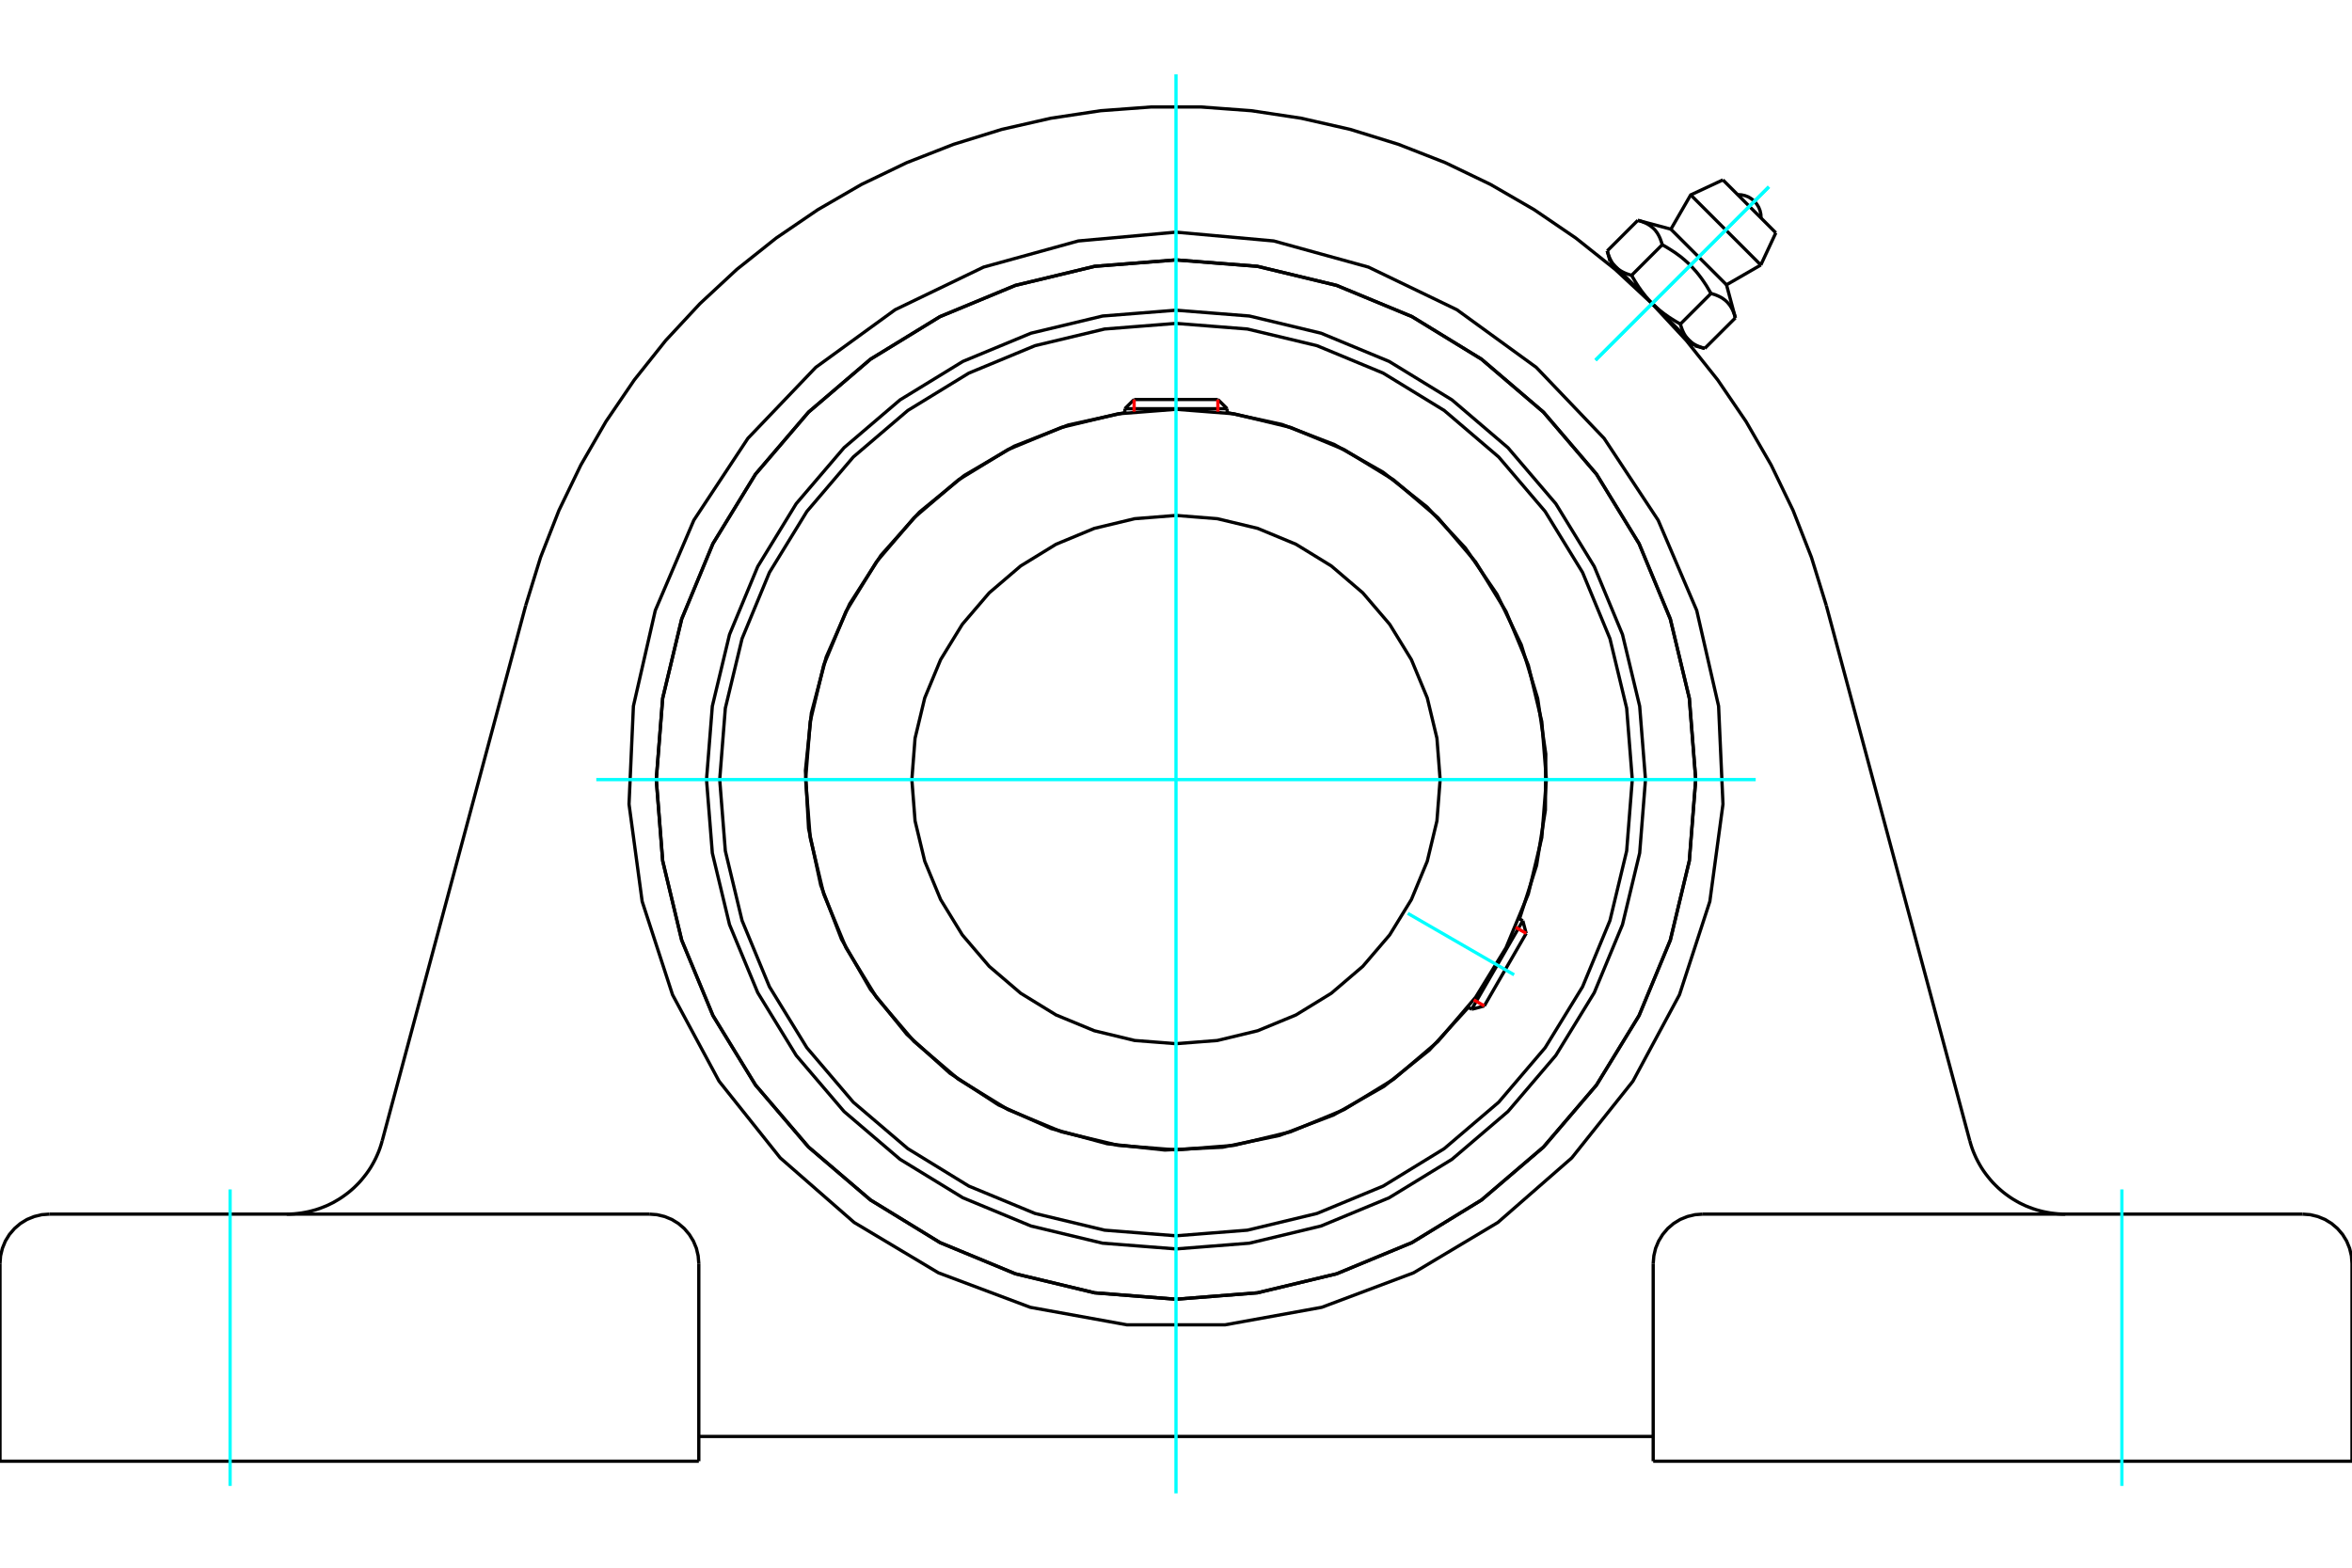 <?xml version="1.0" standalone="no"?>
<!DOCTYPE svg PUBLIC "-//W3C//DTD SVG 1.1//EN"
	"http://www.w3.org/Graphics/SVG/1.1/DTD/svg11.dtd">
<svg xmlns="http://www.w3.org/2000/svg" height="100%" width="100%" viewBox="0 0 36000 24000">
	<rect x="-1800" y="-1200" width="39600" height="26400" style="fill:#FFF"/>
	<g style="fill:none; fill-rule:evenodd" transform="matrix(1 0 0 1 0 0)">
		<g style="fill:none; stroke:#000; stroke-width:50; shape-rendering:geometricPrecision">
			<polyline points="25186,11935 25097,10811 24834,9714 24402,8673 23813,7711 23081,6854 22224,6122 21262,5533 20220,5101 19124,4838 18000,4749 16876,4838 15780,5101 14738,5533 13776,6122 12919,6854 12187,7711 11598,8673 11166,9714 10903,10811 10814,11935 10903,13059 11166,14155 11598,15197 12187,16158 12919,17016 13776,17748 14738,18337 15780,18769 16876,19032 18000,19120 19124,19032 20220,18769 21262,18337 22224,17748 23081,17016 23813,16158 24402,15197 24834,14155 25097,13059 25186,11935"/>
			<polyline points="25955,11935 25857,10690 25566,9477 25088,8323 24436,7259 23625,6310 22676,5499 21612,4847 20458,4369 19245,4077 18000,3979 16755,4077 15542,4369 14388,4847 13324,5499 12375,6310 11564,7259 10912,8323 10434,9477 10143,10690 10045,11935 10143,13179 10434,14393 10912,15547 11564,16611 12375,17560 13324,18371 14388,19023 15542,19501 16755,19792 18000,19890 19245,19792 20458,19501 21612,19023 22676,18371 23625,17560 24436,16611 25088,15547 25566,14393 25857,13179 25955,11935"/>
			<polyline points="23258,14067 23519,13249 23654,12401 23660,11543 23536,10693 23285,9872 22913,9098 22429,8389 21843,7762 21170,7229 20423,6805 19622,6498 18783,6316"/>
			<polyline points="17217,6316 16351,6506 15525,6830 14760,7278 14074,7839 13484,8501 13004,9247 12646,10059 12419,10916 12328,11798 12376,12684 12562,13551 12880,14379 13323,15147 13881,15836 14540,16431 15282,16915 16092,17278 16948,17510 17829,17606 18715,17563 19584,17383 20413,17069 21184,16631 21877,16077 22475,15422"/>
			<polyline points="24984,11935 24898,10842 24642,9777 24223,8764 23650,7830 22939,6996 22105,6284 21171,5712 20158,5292 19093,5037 18000,4951 16907,5037 15842,5292 14829,5712 13895,6284 13061,6996 12350,7830 11777,8764 11358,9777 11102,10842 11016,11935 11102,13027 11358,14093 11777,15106 12350,16040 13061,16874 13895,17585 14829,18158 15842,18577 16907,18833 18000,18919 19093,18833 20158,18577 21171,18158 22105,17585 22939,16874 23650,16040 24223,15106 24642,14093 24898,13027 24984,11935"/>
			<polyline points="23669,11935 23599,11048 23392,10183 23051,9361 22586,8603 22009,7926 21332,7348 20574,6884 19752,6543 18887,6335 18000,6266 17113,6335 16248,6543 15426,6884 14668,7348 13991,7926 13414,8603 12949,9361 12608,10183 12401,11048 12331,11935 12401,12822 12608,13687 12949,14509 13414,15267 13991,15944 14668,16521 15426,16986 16248,17327 17113,17534 18000,17604 18887,17534 19752,17327 20574,16986 21332,16521 22009,15944 22586,15267 23051,14509 23392,13687 23599,12822 23669,11935"/>
			<polyline points="22043,11935 21994,11302 21846,10685 21603,10099 21271,9558 20859,9076 20377,8664 19836,8332 19250,8089 18633,7941 18000,7891 17367,7941 16750,8089 16164,8332 15623,8664 15141,9076 14729,9558 14397,10099 14154,10685 14006,11302 13957,11935 14006,12567 14154,13184 14397,13771 14729,14312 15141,14794 15623,15206 16164,15538 16750,15780 17367,15929 18000,15978 18633,15929 19250,15780 19836,15538 20377,15206 20859,14794 21271,14312 21603,13771 21846,13184 21994,12567 22043,11935"/>
			<line x1="22526" y1="15451" x2="23308" y2="14096"/>
			<line x1="23360" y1="14289" x2="22719" y2="15400"/>
			<line x1="18783" y1="6257" x2="17217" y2="6257"/>
			<line x1="17359" y1="6116" x2="18641" y2="6116"/>
			<line x1="23360" y1="14289" x2="23308" y2="14096"/>
			<line x1="22526" y1="15451" x2="22719" y2="15400"/>
			<line x1="23308" y1="14096" x2="23254" y2="14065"/>
			<line x1="22471" y1="15420" x2="22526" y2="15451"/>
			<line x1="17359" y1="6116" x2="17217" y2="6257"/>
			<line x1="18783" y1="6257" x2="18641" y2="6116"/>
			<line x1="17217" y1="6257" x2="17217" y2="6320"/>
			<line x1="18783" y1="6320" x2="18783" y2="6257"/>
			<polyline points="8047,9268 8274,8532 8555,7814 8890,7120 9275,6453 9709,5816 10189,5213 10714,4648 11278,4124 11881,3644 12518,3210 13185,2824 13879,2490 14597,2209 15333,1981 16084,1810 16846,1695 17615,1638 18385,1638 19154,1695 19916,1810 20667,1981 21403,2209 22121,2490 22815,2824 23482,3210 24119,3644 24722,4124 25286,4648 25811,5213 26291,5816 26725,6453 27110,7120 27445,7814 27726,8532 27953,9268"/>
			<polyline points="4388,18587 4445,18586 4502,18583 4558,18577 4614,18570 4670,18560 4725,18549 4780,18535 4834,18520 4888,18502 4941,18482 4994,18461 5045,18437 5096,18412 5145,18384 5194,18355 5241,18324 5287,18291 5332,18257 5375,18221 5418,18183 5458,18144 5498,18103 5535,18061 5571,18017 5606,17972 5639,17926 5670,17879 5699,17830 5726,17781 5752,17730 5775,17679 5797,17627 5817,17573 5834,17520 5850,17465"/>
			<line x1="757" y1="18587" x2="9939" y2="18587"/>
			<line x1="27953" y1="9268" x2="30150" y2="17465"/>
			<line x1="35243" y1="18587" x2="26061" y2="18587"/>
			<line x1="5850" y1="17465" x2="8047" y2="9268"/>
			<line x1="25304" y1="22370" x2="36000" y2="22370"/>
			<line x1="10696" y1="22370" x2="0" y2="22370"/>
			<polyline points="25955,11935 25857,10690 25566,9477 25088,8323 24436,7259 23625,6310 22676,5499 21612,4847 20458,4369 19245,4077 18000,3979 16755,4077 15542,4369 14388,4847 13324,5499 12375,6310 11564,7259 10912,8323 10434,9477 10143,10690 10045,11935 10143,13179 10434,14393 10912,15547 11564,16611 12375,17560 13324,18371 14388,19023 15542,19501 16755,19792 18000,19890 19245,19792 20458,19501 21612,19023 22676,18371 23625,17560 24436,16611 25088,15547 25566,14393 25857,13179 25955,11935"/>
			<polyline points="18000,3554 19496,3689 20945,4089 22298,4741 23514,5624 24552,6710 25380,7964 25970,9345 26305,10810 26372,12311 26171,13800 25706,15229 24994,16552 24058,17726 22926,18715 21636,19486 20230,20014 18751,20282 17249,20282 15770,20014 14364,19486 13074,18715 11942,17726 11006,16552 10294,15229 9829,13800 9628,12311 9695,10810 10030,9345 10620,7964 11448,6710 12486,5624 13702,4741 15055,4089 16504,3689 18000,3554"/>
			<polyline points="26061,18587 25943,18596 25827,18624 25717,18669 25616,18731 25526,18808 25449,18899 25387,19000 25341,19110 25314,19225 25304,19343"/>
			<polyline points="36000,22370 36000,19343 35991,19225 35963,19110 35918,19000 35856,18899 35778,18808 35688,18731 35587,18669 35477,18624 35362,18596 35243,18587"/>
			<line x1="25304" y1="19343" x2="25304" y2="22370"/>
			<polyline points="10696,19343 10686,19225 10659,19110 10613,19000 10551,18899 10474,18808 10384,18731 10283,18669 10173,18624 10057,18596 9939,18587"/>
			<polyline points="757,18587 638,18596 523,18624 413,18669 312,18731 222,18808 144,18899 82,19000 37,19110 9,19225 0,19343"/>
			<line x1="0" y1="22370" x2="0" y2="19343"/>
			<line x1="10696" y1="19343" x2="10696" y2="22370"/>
			<polyline points="30150,17465 30166,17520 30183,17573 30203,17627 30225,17679 30248,17730 30274,17781 30301,17830 30330,17879 30361,17926 30394,17972 30429,18017 30465,18061 30502,18103 30542,18144 30582,18183 30625,18221 30668,18257 30713,18291 30759,18324 30806,18355 30855,18384 30904,18412 30955,18437 31006,18461 31059,18482 31112,18502 31166,18520 31220,18535 31275,18549 31330,18560 31386,18570 31442,18577 31498,18583 31555,18586 31612,18587"/>
			<line x1="25304" y1="21991" x2="10696" y2="21991"/>
			<line x1="27181" y1="3564" x2="26371" y2="2754"/>
			<line x1="25878" y1="2984" x2="26951" y2="4057"/>
			<line x1="25575" y1="3509" x2="26426" y2="4360"/>
			<polyline points="25442,3747 25437,3728 25431,3709 25425,3692 25419,3675 25413,3659 25407,3644 25400,3629 25393,3614 25386,3601 25378,3587 25371,3575 25363,3562 25354,3551 25346,3539 25337,3528 25328,3517 25318,3507 25308,3497 25298,3488 25287,3479 25276,3470 25265,3461 25253,3453 25241,3445 25228,3437 25215,3429 25201,3422 25187,3415 25172,3409 25156,3402 25140,3396 25124,3390 25106,3384 25088,3379 25069,3373"/>
			<polyline points="26188,4493 26171,4462 26153,4432 26136,4403 26119,4374 26101,4347 26084,4321 26066,4295 26049,4270 26031,4246 26013,4222 25995,4199 25977,4177 25959,4155 25940,4134 25921,4113 25902,4092 25883,4072 25863,4052 25843,4033 25822,4013 25801,3995 25780,3976 25758,3958 25736,3939 25713,3921 25689,3904 25665,3886 25640,3868 25614,3851 25588,3834 25560,3816 25532,3799 25503,3781 25473,3764 25442,3747"/>
			<polyline points="26562,4866 26556,4847 26551,4829 26545,4811 26539,4795 26533,4779 26526,4763 26520,4748 26513,4734 26505,4720 26498,4707 26490,4694 26482,4682 26474,4670 26465,4659 26456,4648 26447,4637 26438,4627 26428,4617 26417,4607 26407,4598 26396,4589 26384,4581 26373,4572 26360,4564 26348,4556 26334,4549 26321,4542 26306,4535 26291,4528 26276,4522 26260,4515 26243,4509 26226,4504 26207,4498 26188,4493"/>
			<line x1="24601" y1="3841" x2="25069" y2="3373"/>
			<polyline points="24601,3841 24603,3851 24606,3860 24609,3870 24612,3879 24614,3887 24617,3896 24620,3905 24623,3913 24626,3921 24630,3929 24633,3937 24636,3944 24639,3952 24643,3959 24646,3966 24650,3974 24653,3981 24657,3987 24661,3994 24664,4001 24668,4007 24672,4013 24676,4020 24680,4026 24684,4032 24688,4037 24693,4043 24697,4049 24701,4054 24706,4060 24710,4065 24715,4071 24720,4076 24725,4081 24730,4086 24735,4091 24740,4095 24745,4100 24750,4105 24755,4109 24761,4114 24766,4118 24772,4123 24778,4127 24784,4131 24790,4135 24796,4139 24802,4143 24808,4147 24815,4151 24821,4155 24828,4158 24835,4162 24842,4166 24849,4169 24856,4173 24863,4176 24871,4179 24879,4183 24886,4186 24894,4189 24902,4192 24911,4195 24919,4198 24928,4201 24937,4204 24946,4207 24955,4209 24964,4212 24974,4215 25442,3747"/>
			<polyline points="24974,4215 24983,4230 24991,4246 25000,4261 25009,4276 25018,4291 25026,4305 25035,4319 25044,4333 25052,4347 25061,4360 25070,4374 25078,4387 25087,4400 25096,4412 25105,4425 25113,4437 25122,4449 25131,4462 25140,4473 25149,4485 25158,4497 25167,4508 25176,4519 25185,4531 25194,4542 25203,4552 25213,4563 25222,4574 25231,4584 25241,4595 25250,4605 25260,4615 25270,4626 25280,4636 25289,4646 24730,4086"/>
			<polyline points="25720,4961 25723,4971 25726,4980 25728,4989 25731,4998 25734,5007 25737,5016 25740,5024 25743,5032 25746,5041 25749,5048 25752,5056 25756,5064 25759,5071 25762,5079 25766,5086 25769,5093 25773,5100 25776,5107 25780,5114 25784,5120 25788,5127 25792,5133 25796,5139 25800,5145 25804,5151 25808,5157 25812,5163 25817,5168 25821,5174 25825,5179 25830,5185 25835,5190 25839,5195 25844,5200 25849,5205"/>
			<polyline points="25289,4646 25299,4655 25309,4665 25319,4675 25330,4684 25340,4694 25350,4703 25361,4713 25372,4722 25382,4731 25393,4741 25404,4750 25415,4759 25427,4768 25438,4777 25450,4786 25461,4795 25473,4804 25485,4813 25498,4821 25510,4830 25523,4839 25535,4848 25548,4857 25561,4865 25575,4874 25588,4883 25602,4891 25616,4900 25630,4909 25644,4917 25659,4926 25674,4935 25689,4943 25705,4952 25720,4961"/>
			<line x1="25849" y1="5205" x2="25289" y2="4646"/>
			<polyline points="25849,5205 25854,5210 25859,5215 25864,5220 25870,5224 25875,5229 25880,5233 25886,5238 25892,5242 25897,5246 25903,5251 25909,5255 25915,5259 25922,5263 25928,5267 25934,5271 25941,5274 25948,5278 25954,5282 25961,5285 25968,5289 25976,5292 25983,5296 25990,5299 25998,5302 26006,5305 26014,5308 26022,5312 26030,5315 26039,5318 26047,5320 26056,5323 26065,5326 26074,5329 26084,5332 26093,5334"/>
			<line x1="25936" y1="5292" x2="25849" y2="5205"/>
			<line x1="24730" y1="4086" x2="24643" y2="3999"/>
			<line x1="26093" y1="5334" x2="26562" y2="4866"/>
			<line x1="25720" y1="4961" x2="26188" y2="4493"/>
			<polyline points="26955,3338 26952,3281 26940,3226 26919,3173 26890,3125 26854,3081 26810,3045 26762,3015 26709,2995 26654,2983 26597,2980"/>
			<line x1="26951" y1="4057" x2="27181" y2="3564"/>
			<polyline points="26371,2754 25878,2984 25575,3509"/>
			<line x1="26426" y1="4360" x2="26951" y2="4057"/>
			<line x1="24828" y1="4184" x2="24811" y2="4202"/>
			<line x1="25733" y1="5124" x2="25751" y2="5107"/>
			<line x1="25575" y1="3509" x2="25069" y2="3373"/>
			<line x1="26562" y1="4866" x2="26426" y2="4360"/>
			<line x1="25936" y1="5292" x2="26093" y2="5334"/>
			<line x1="24601" y1="3841" x2="24643" y2="3999"/>
		</g>
		<g style="fill:none; stroke:#0FF; stroke-width:50; shape-rendering:geometricPrecision">
			<line x1="18000" y1="22862" x2="18000" y2="1138"/>
			<line x1="9127" y1="11935" x2="26873" y2="11935"/>
			<line x1="21548" y1="13983" x2="23175" y2="14923"/>
			<line x1="3522" y1="22748" x2="3522" y2="18209"/>
			<line x1="32478" y1="22748" x2="32478" y2="18209"/>
			<line x1="27075" y1="2860" x2="24422" y2="5513"/>
			<line x1="27075" y1="2860" x2="24422" y2="5513"/>
		</g>
		<g style="fill:none; stroke:#F00; stroke-width:50; shape-rendering:geometricPrecision">
			<line x1="23360" y1="14289" x2="23199" y2="14196"/>
			<line x1="22558" y1="15307" x2="22719" y2="15400"/>
		</g>
		<g style="fill:none; stroke:#F00; stroke-width:50; shape-rendering:geometricPrecision">
			<line x1="17359" y1="6116" x2="17359" y2="6302"/>
			<line x1="18641" y1="6302" x2="18641" y2="6116"/>
		</g>
	</g>
</svg>
